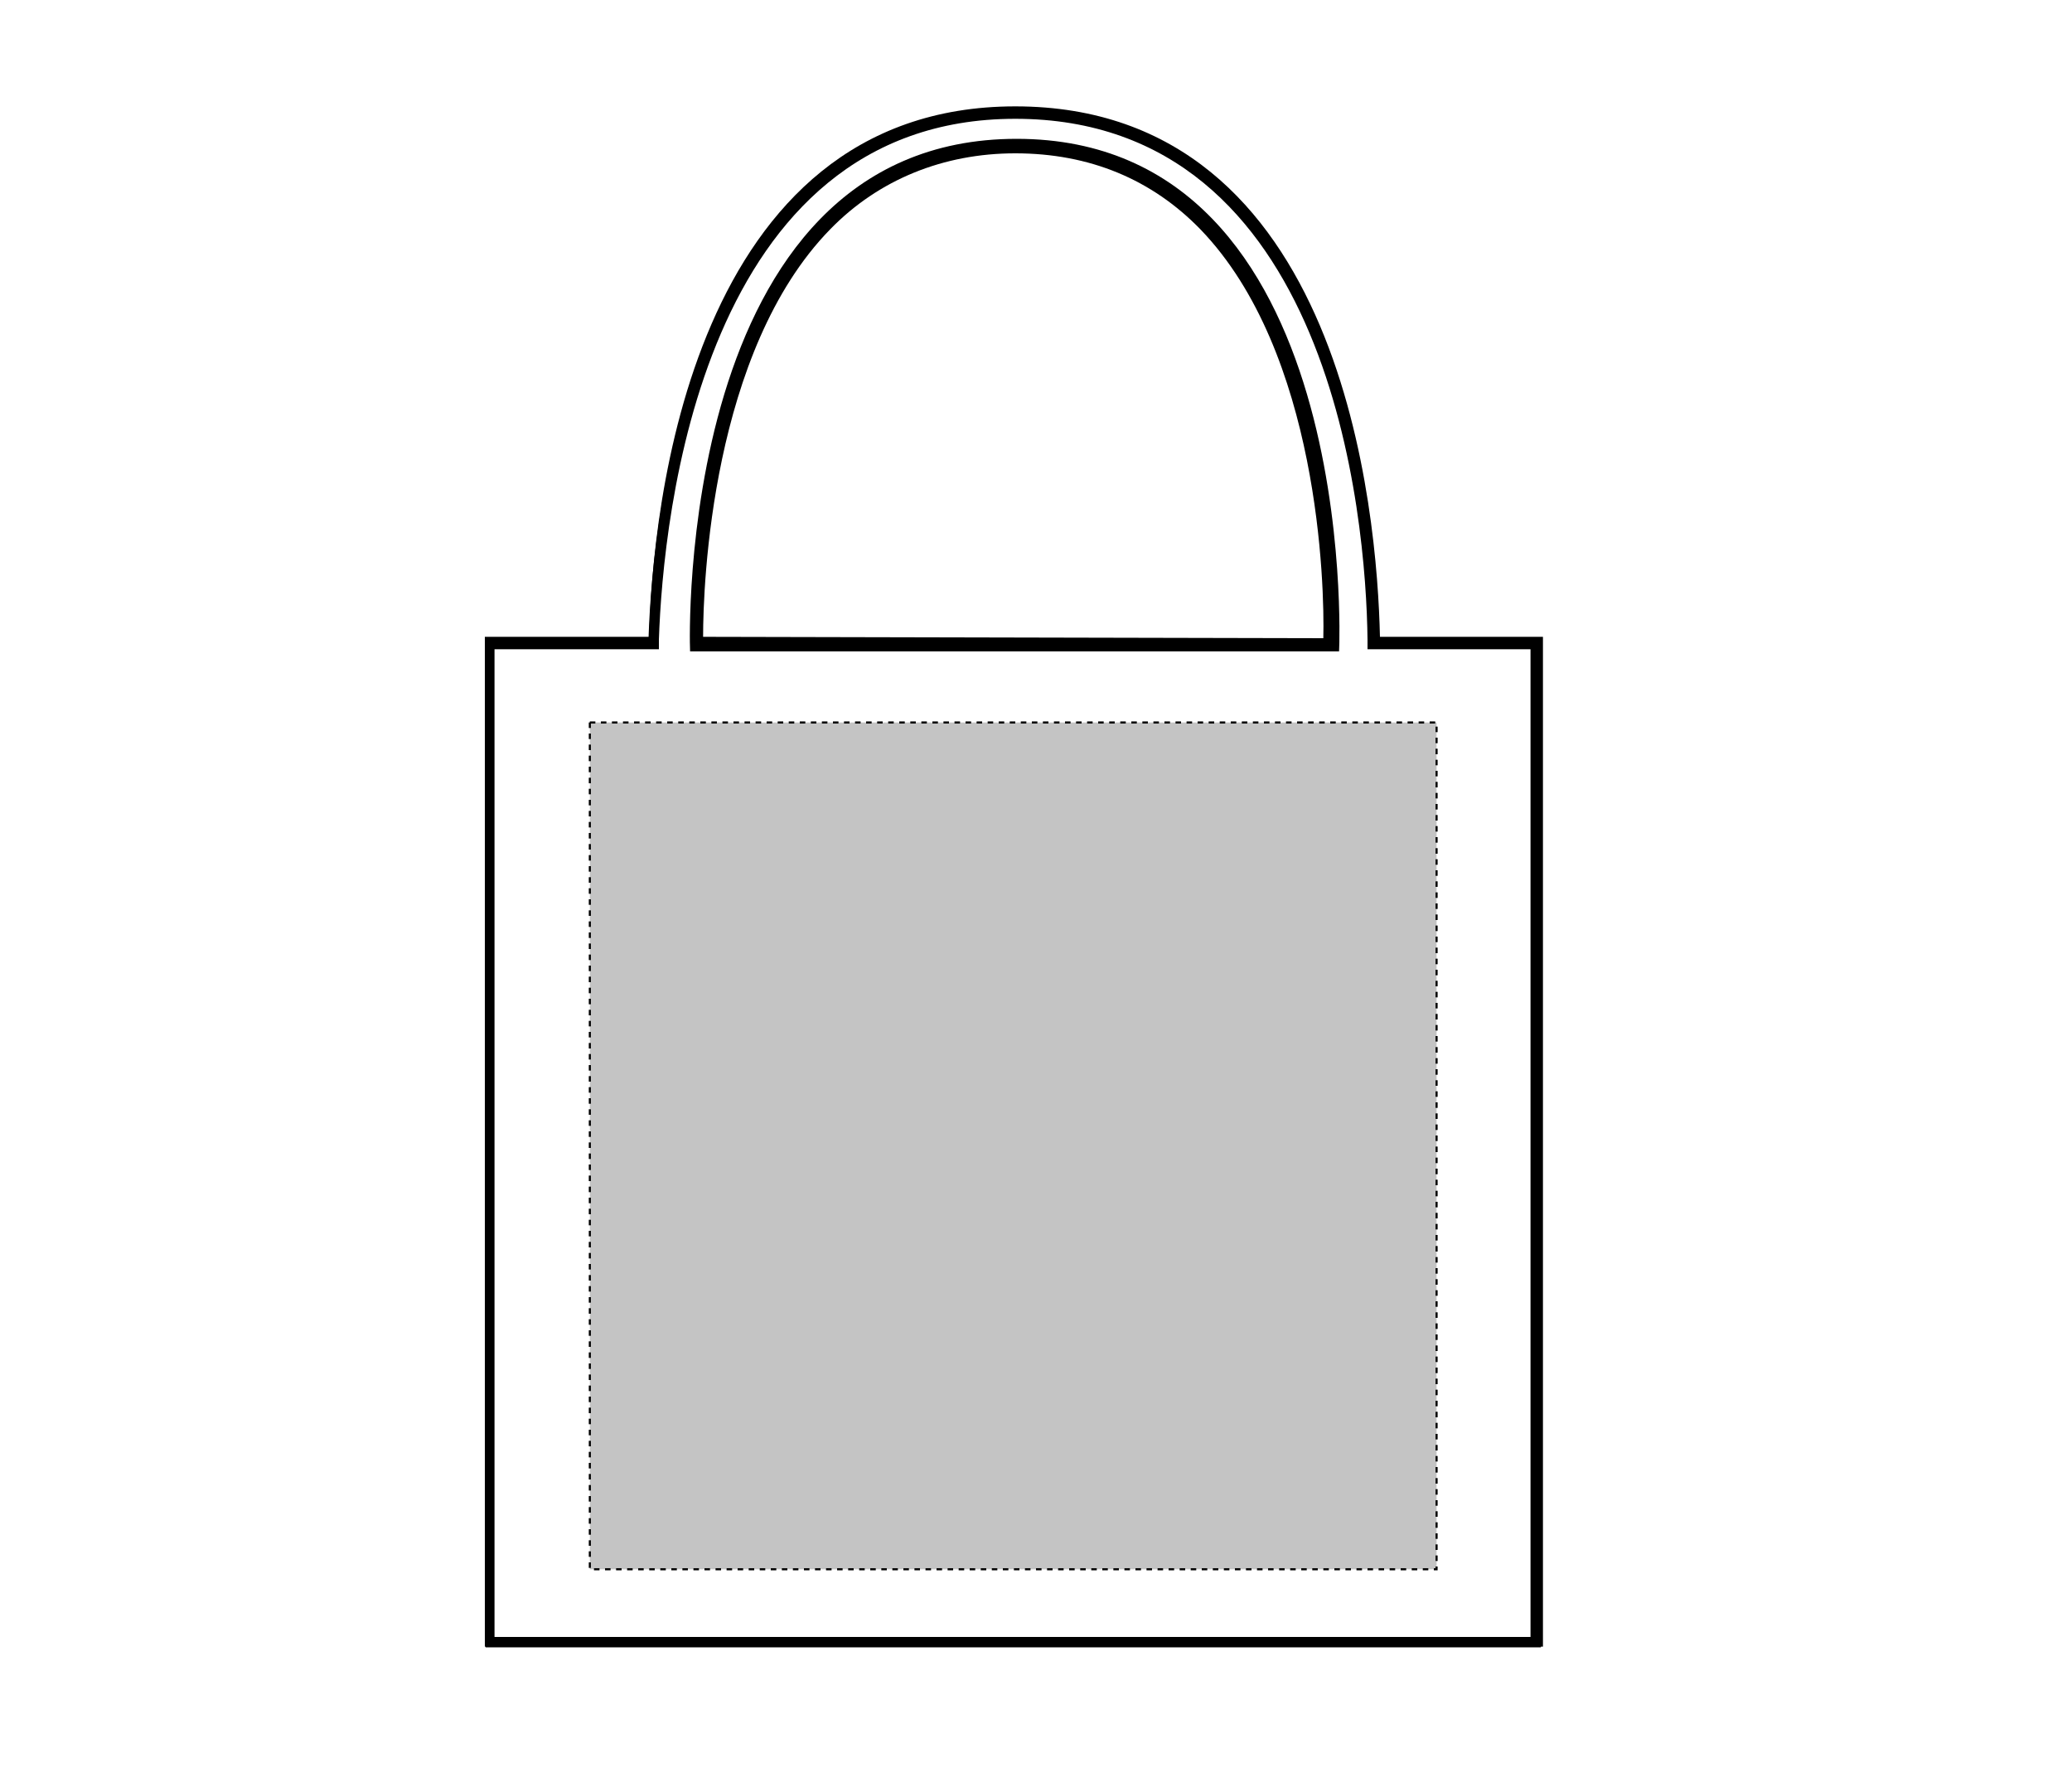 <svg xmlns="http://www.w3.org/2000/svg" xmlns:xlink="http://www.w3.org/1999/xlink" id="Layer_1" x="0px" y="0px" viewBox="0 0 150 129" style="enable-background:new 0 0 150 129;" xml:space="preserve"><style type="text/css">	.st0{fill:none;}	.st1{fill:none;stroke:#000000;stroke-width:0.5;stroke-miterlimit:10;}	.st2{fill:#C4C4C4;stroke:#000000;stroke-width:0.15;stroke-dasharray:0.4;}</style><path d="M73.5,8.6c22.9,0,25.4,28.8,25.5,37.7V47h0.7h11.1v71.5h-75V47H47h0.7v-0.7C48,37.4,50.8,8.6,73.5,8.6 M73.5,7.7  C50,7.7,47.2,36.9,47,46.1H35.1v73.1h76.6V46.1H99.9C99.7,37.2,97.3,7.7,73.5,7.7L73.5,7.7z"></path><path class="st0" d="M50.5,46.6c0-2.8,0.3-20.9,9.3-30.2c3.6-3.8,8.3-5.7,13.7-5.7c5.5,0,10.1,1.9,13.7,5.7c9,9.3,9,27.4,9,30.2  H50.5z"></path><path class="st1" d="M99.5,46.6v-0.4c-0.1-8.9-2.6-38-26-38c-23.2,0-26,29-26.3,38v0.4H35.4V119h75.9V46.6H99.5z M96.7,46.9H50.2  c0,0-1.2-36.6,23.4-36.6S96.7,46.9,96.7,46.9z"></path><path d="M73.5,10.2c-24.5,0-23.4,36.6-23.4,36.6h46.6C96.7,46.9,98,10.2,73.5,10.2z M50.9,46.1c0-3.8,0.6-20.7,9.2-29.5  c3.5-3.6,8.2-5.5,13.4-5.5c5.4,0,9.9,1.9,13.4,5.5c8.6,8.9,9,25.8,8.9,29.6L50.9,46.1L50.9,46.1L50.9,46.1z"></path><rect id="shopper-bag-front-garmentscreenbounds" x="42.7" y="52.3" class="st2" width="61.3" height="61.3"></rect></svg>